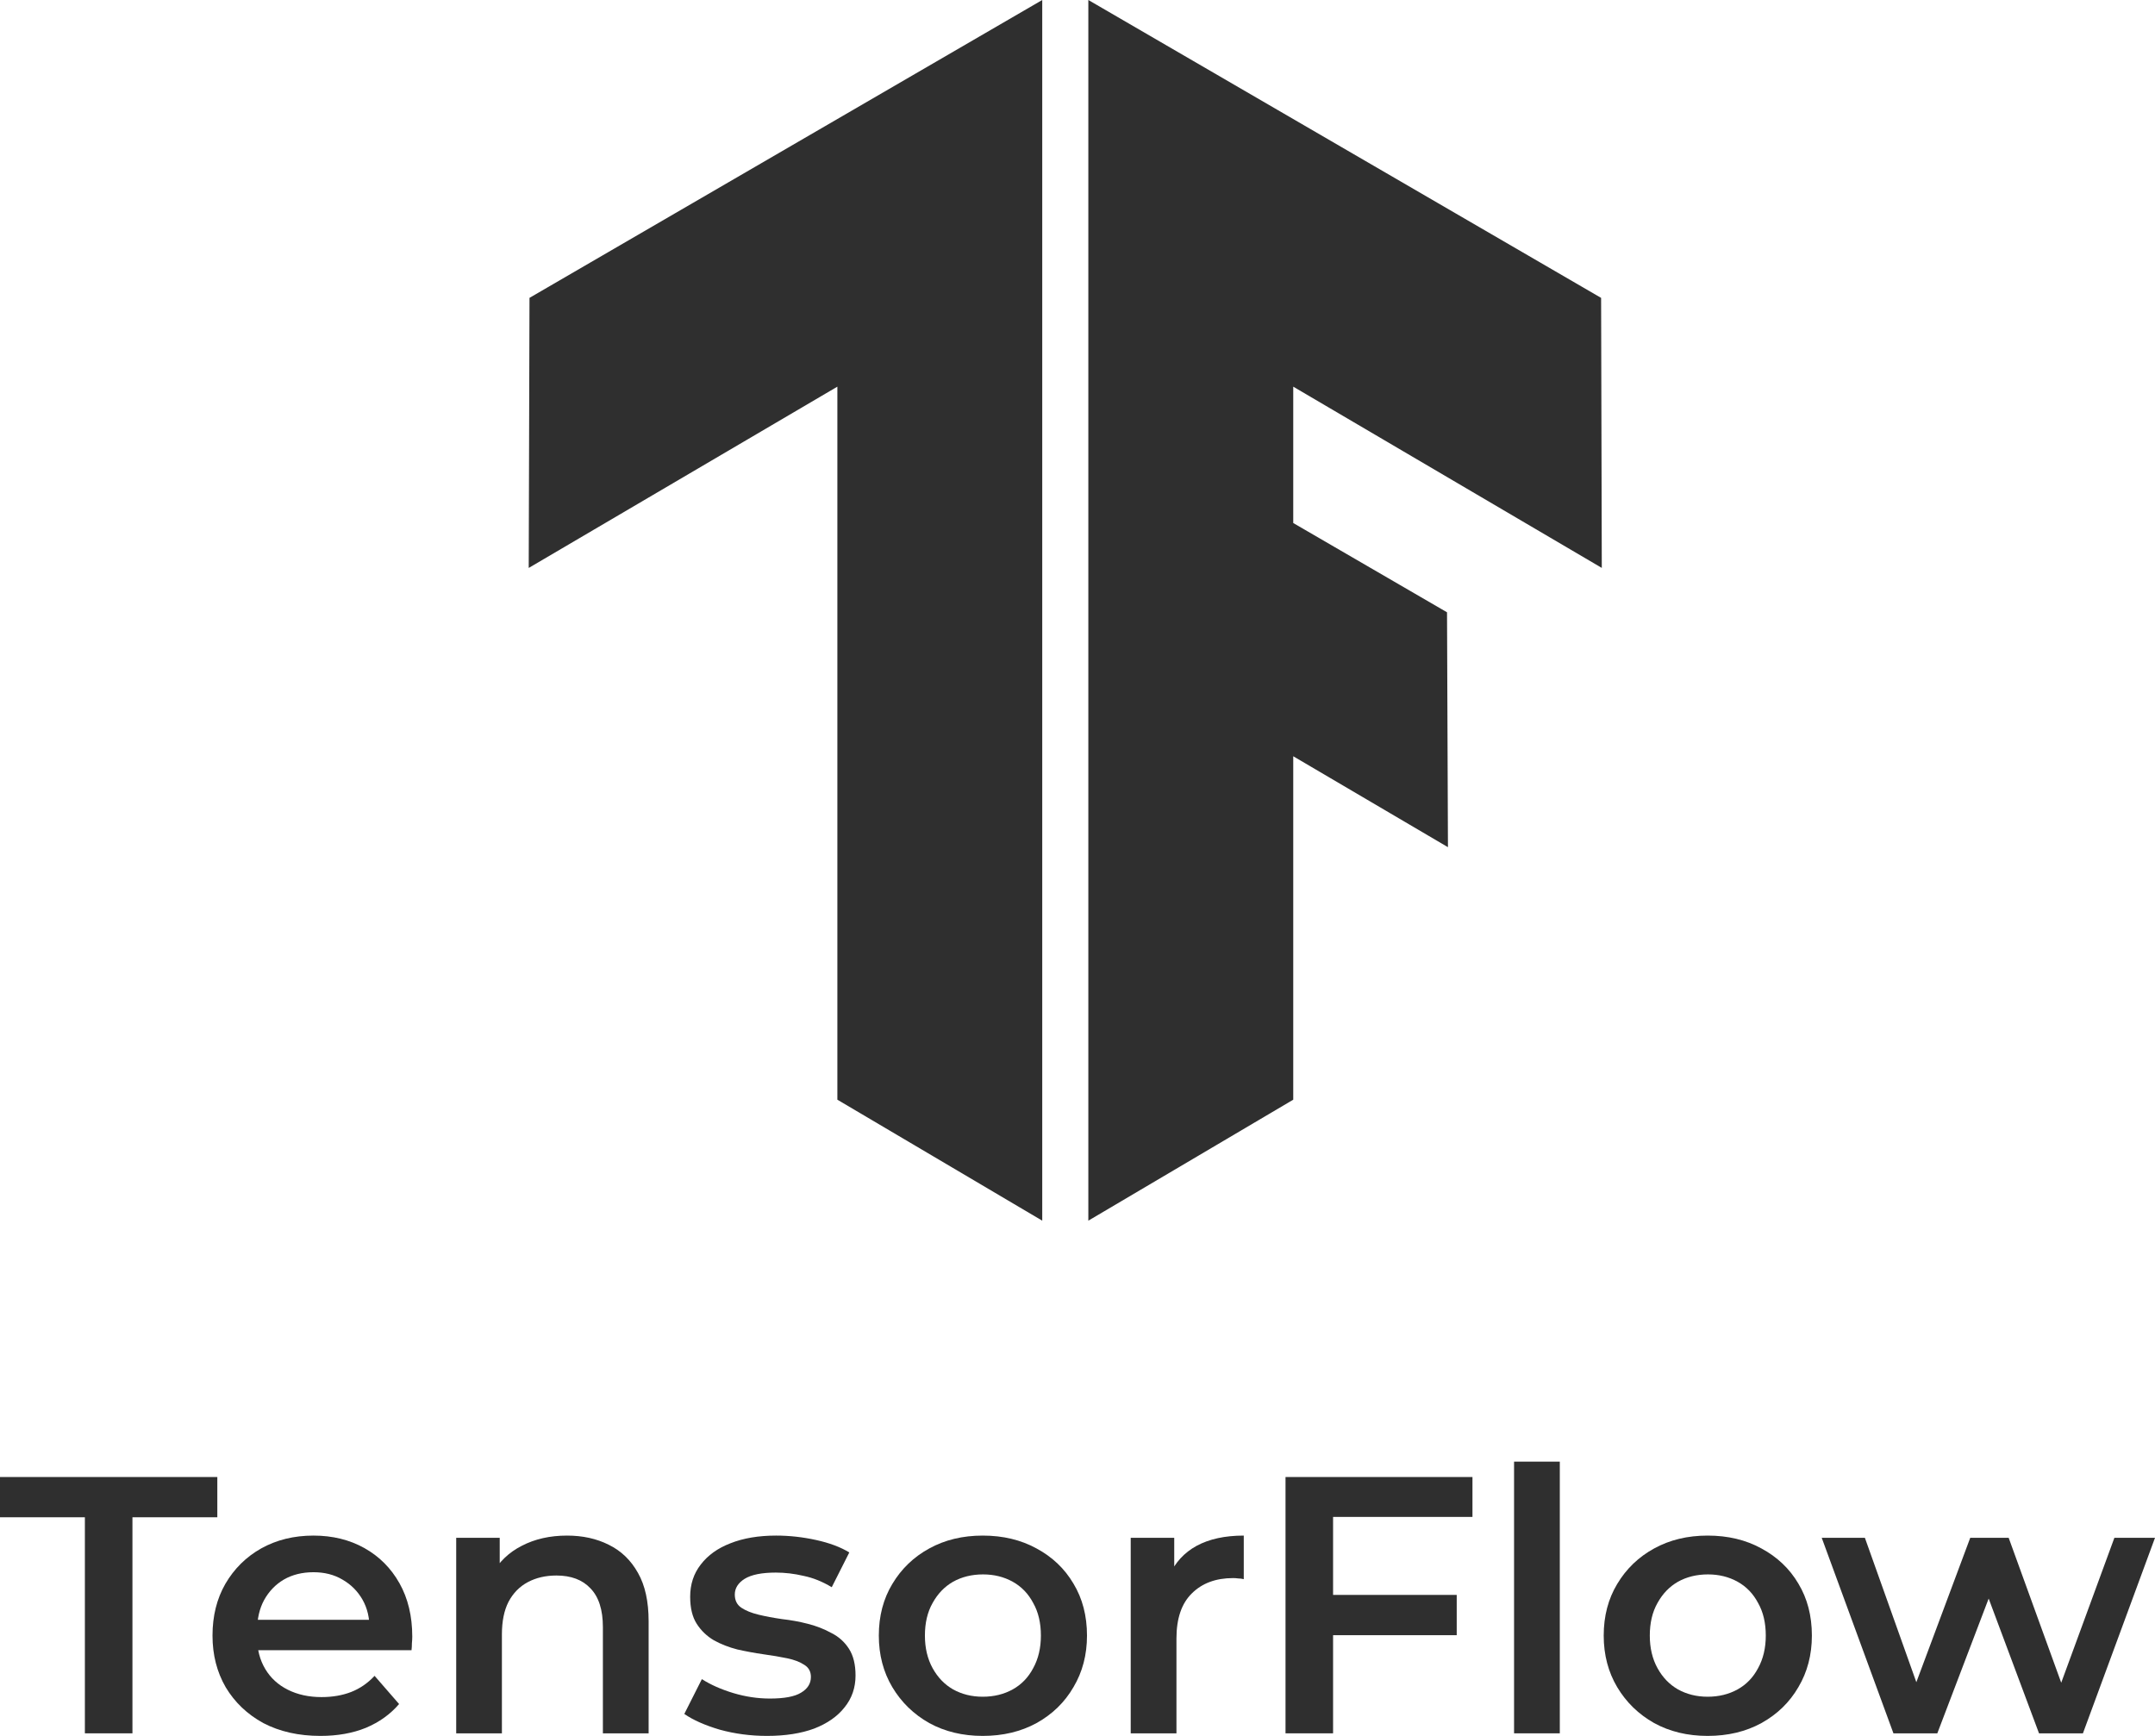 <?xml version="1.0" encoding="UTF-8"?>
<svg xmlns="http://www.w3.org/2000/svg" width="72" height="58" viewBox="0 0 72 58" fill="none">
  <path d="M2.836 57.914V50.695H0V49.35H7.261V50.695H4.425V57.914H2.836Z" fill="#2F2F2F"></path>
  <path d="M10.706 58C9.981 58 9.345 57.857 8.799 57.572C8.261 57.278 7.842 56.878 7.54 56.373C7.247 55.867 7.1 55.292 7.1 54.648C7.1 53.995 7.243 53.42 7.528 52.922C7.821 52.417 8.221 52.021 8.726 51.736C9.239 51.45 9.822 51.307 10.474 51.307C11.109 51.307 11.676 51.446 12.173 51.723C12.67 52.001 13.061 52.392 13.346 52.898C13.631 53.404 13.774 53.999 13.774 54.684C13.774 54.749 13.77 54.823 13.762 54.904C13.762 54.986 13.758 55.063 13.749 55.137H8.31V54.121H12.943L12.344 54.44C12.352 54.064 12.274 53.734 12.112 53.448C11.949 53.163 11.725 52.939 11.439 52.776C11.162 52.612 10.84 52.531 10.474 52.531C10.099 52.531 9.769 52.612 9.484 52.776C9.207 52.939 8.987 53.167 8.824 53.461C8.669 53.746 8.591 54.085 8.591 54.476V54.721C8.591 55.112 8.681 55.459 8.86 55.761C9.039 56.063 9.292 56.295 9.618 56.458C9.944 56.621 10.319 56.703 10.743 56.703C11.109 56.703 11.439 56.646 11.733 56.532C12.026 56.417 12.287 56.238 12.515 55.993L13.334 56.935C13.04 57.278 12.67 57.543 12.222 57.731C11.781 57.91 11.276 58 10.706 58Z" fill="#2F2F2F"></path>
  <path d="M18.945 51.307C19.467 51.307 19.931 51.409 20.338 51.613C20.754 51.817 21.08 52.131 21.316 52.555C21.553 52.971 21.671 53.51 21.671 54.17V57.914H20.143V54.366C20.143 53.787 20.005 53.355 19.727 53.069C19.459 52.784 19.08 52.641 18.591 52.641C18.232 52.641 17.914 52.714 17.637 52.861C17.36 53.008 17.144 53.228 16.989 53.522C16.843 53.807 16.769 54.17 16.769 54.611V57.914H15.242V51.381H16.696V53.142L16.439 52.604C16.668 52.188 16.998 51.87 17.43 51.65C17.869 51.421 18.375 51.307 18.945 51.307Z" fill="#2F2F2F"></path>
  <path d="M25.626 58C25.08 58 24.554 57.931 24.049 57.792C23.552 57.645 23.157 57.47 22.863 57.266L23.45 56.103C23.744 56.291 24.094 56.446 24.501 56.569C24.909 56.691 25.316 56.752 25.724 56.752C26.204 56.752 26.551 56.687 26.763 56.556C26.983 56.426 27.093 56.25 27.093 56.03C27.093 55.851 27.019 55.716 26.873 55.626C26.726 55.528 26.535 55.455 26.298 55.406C26.062 55.357 25.797 55.312 25.504 55.272C25.218 55.231 24.929 55.178 24.636 55.112C24.351 55.039 24.09 54.937 23.854 54.807C23.617 54.668 23.426 54.484 23.279 54.256C23.132 54.028 23.059 53.726 23.059 53.35C23.059 52.934 23.177 52.576 23.413 52.274C23.65 51.964 23.98 51.727 24.404 51.564C24.835 51.393 25.345 51.307 25.931 51.307C26.372 51.307 26.816 51.356 27.264 51.454C27.712 51.552 28.083 51.691 28.376 51.87L27.789 53.032C27.48 52.845 27.166 52.718 26.848 52.653C26.539 52.58 26.229 52.543 25.919 52.543C25.455 52.543 25.108 52.612 24.88 52.751C24.66 52.89 24.55 53.065 24.55 53.277C24.55 53.473 24.624 53.62 24.77 53.718C24.917 53.816 25.108 53.893 25.345 53.95C25.581 54.007 25.842 54.056 26.127 54.097C26.42 54.13 26.71 54.182 26.995 54.256C27.28 54.329 27.541 54.431 27.777 54.562C28.022 54.684 28.217 54.86 28.364 55.088C28.511 55.316 28.584 55.614 28.584 55.981C28.584 56.389 28.462 56.744 28.217 57.046C27.981 57.347 27.643 57.584 27.203 57.755C26.763 57.918 26.237 58 25.626 58Z" fill="#2F2F2F"></path>
  <path d="M32.833 58C32.165 58 31.57 57.857 31.049 57.572C30.527 57.278 30.116 56.878 29.814 56.373C29.513 55.867 29.362 55.292 29.362 54.648C29.362 53.995 29.513 53.42 29.814 52.922C30.116 52.417 30.527 52.021 31.049 51.736C31.57 51.45 32.165 51.307 32.833 51.307C33.51 51.307 34.108 51.45 34.63 51.736C35.16 52.021 35.571 52.413 35.864 52.91C36.166 53.408 36.317 53.987 36.317 54.648C36.317 55.292 36.166 55.867 35.864 56.373C35.571 56.878 35.16 57.278 34.63 57.572C34.108 57.857 33.51 58 32.833 58ZM32.833 56.691C33.208 56.691 33.542 56.609 33.836 56.446C34.129 56.283 34.357 56.046 34.52 55.736C34.691 55.426 34.777 55.063 34.777 54.648C34.777 54.223 34.691 53.86 34.52 53.559C34.357 53.249 34.129 53.012 33.836 52.849C33.542 52.686 33.212 52.604 32.845 52.604C32.471 52.604 32.136 52.686 31.843 52.849C31.558 53.012 31.33 53.249 31.159 53.559C30.988 53.86 30.902 54.223 30.902 54.648C30.902 55.063 30.988 55.426 31.159 55.736C31.33 56.046 31.558 56.283 31.843 56.446C32.136 56.609 32.467 56.691 32.833 56.691Z" fill="#2F2F2F"></path>
  <path d="M37.778 57.914V51.381H39.232V53.179L39.061 52.653C39.257 52.213 39.562 51.878 39.978 51.65C40.402 51.421 40.927 51.307 41.555 51.307V52.763C41.49 52.747 41.428 52.739 41.371 52.739C41.314 52.731 41.257 52.727 41.2 52.727C40.622 52.727 40.161 52.898 39.819 53.24C39.477 53.575 39.306 54.077 39.306 54.745V57.914H37.778Z" fill="#2F2F2F"></path>
  <path d="M44.404 53.289H48.67V54.635H44.404V53.289ZM44.539 57.914H42.95V49.35H49.196V50.683H44.539V57.914Z" fill="#2F2F2F"></path>
  <path d="M50.586 57.914V48.836H52.114V57.914H50.586Z" fill="#2F2F2F"></path>
  <path d="M57.053 58C56.384 58 55.789 57.857 55.268 57.572C54.746 57.278 54.335 56.878 54.033 56.373C53.732 55.867 53.581 55.292 53.581 54.648C53.581 53.995 53.732 53.42 54.033 52.922C54.335 52.417 54.746 52.021 55.268 51.736C55.789 51.45 56.384 51.307 57.053 51.307C57.729 51.307 58.328 51.45 58.849 51.736C59.379 52.021 59.791 52.413 60.084 52.91C60.385 53.408 60.536 53.987 60.536 54.648C60.536 55.292 60.385 55.867 60.084 56.373C59.791 56.878 59.379 57.278 58.849 57.572C58.328 57.857 57.729 58 57.053 58ZM57.053 56.691C57.427 56.691 57.761 56.609 58.055 56.446C58.348 56.283 58.576 56.046 58.739 55.736C58.91 55.426 58.996 55.063 58.996 54.648C58.996 54.223 58.91 53.86 58.739 53.559C58.576 53.249 58.348 53.012 58.055 52.849C57.761 52.686 57.431 52.604 57.065 52.604C56.69 52.604 56.356 52.686 56.062 52.849C55.777 53.012 55.549 53.249 55.378 53.559C55.207 53.86 55.121 54.223 55.121 54.648C55.121 55.063 55.207 55.426 55.378 55.736C55.549 56.046 55.777 56.283 56.062 56.446C56.356 56.609 56.686 56.691 57.053 56.691Z" fill="#2F2F2F"></path>
  <path d="M63.261 57.914L60.865 51.381H62.307L64.361 57.144H63.676L65.827 51.381H67.111L69.201 57.144H68.529L70.643 51.381H72L69.592 57.914H68.125L66.219 52.812H66.671L64.727 57.914H63.261Z" fill="#2F2F2F"></path>
  <path d="M53.517 18.977L53.494 9.953L36.362 0V40.785L43.208 36.743V25.268L48.377 28.306L48.346 20.458L43.208 17.475V12.919L53.519 18.976L53.517 18.977ZM17.691 9.952L34.822 0V40.785L27.977 36.743V12.919L17.665 18.976L17.691 9.952Z" fill="#2F2F2F"></path>
</svg>
